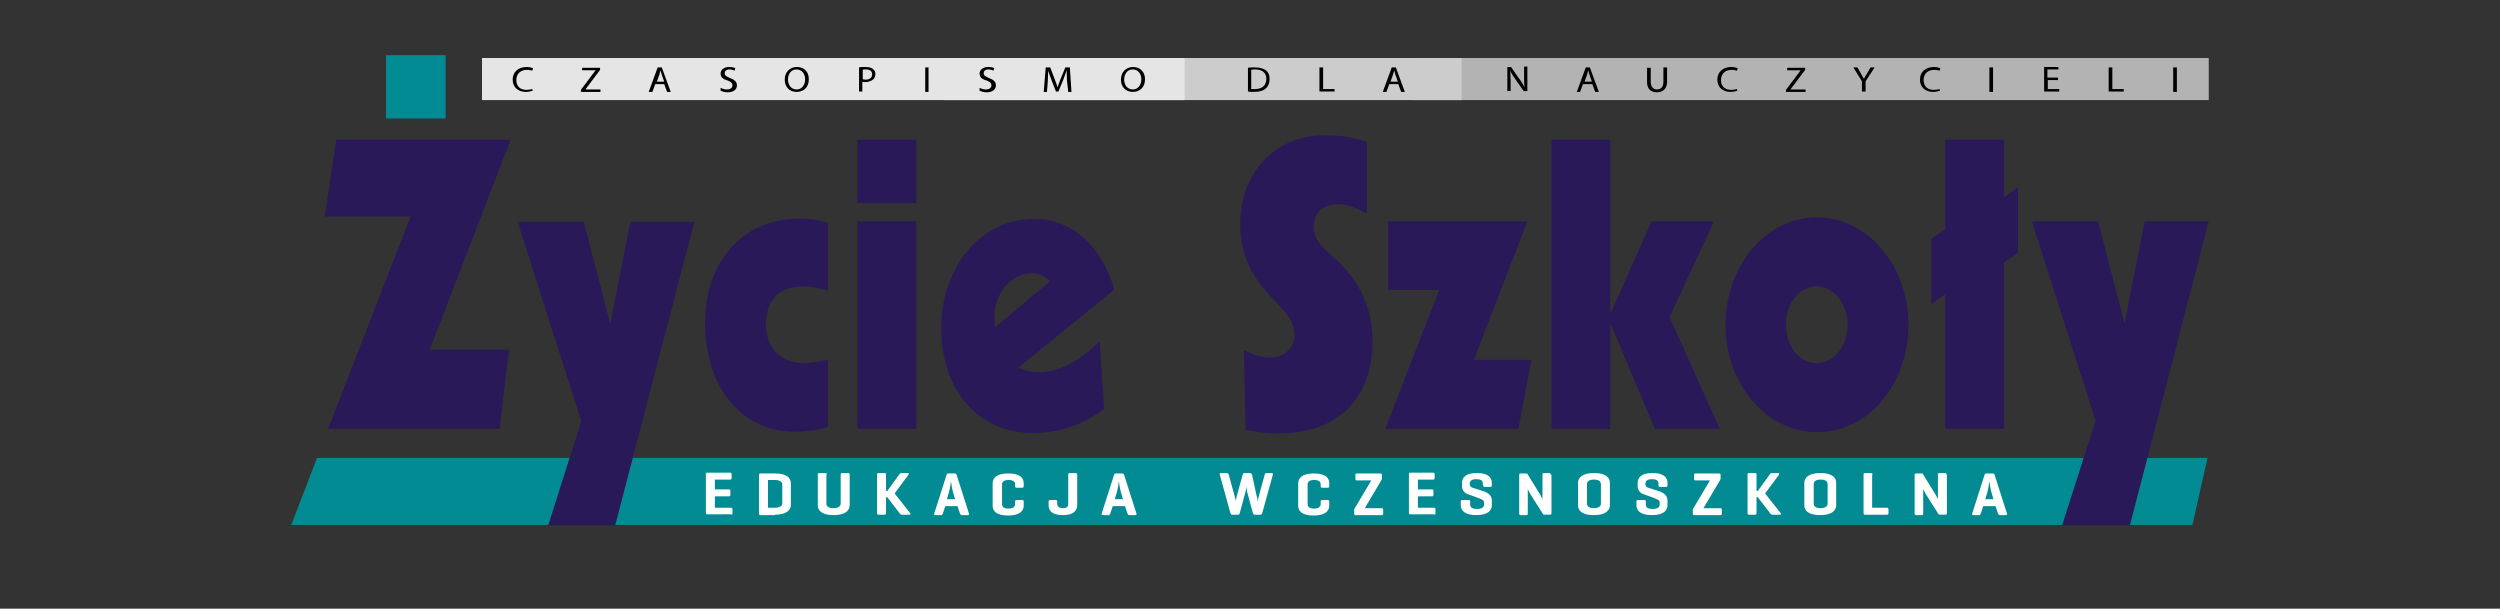 <?xml version="1.0" encoding="utf-8"?>
<!-- Generator: Adobe Illustrator 24.0.0, SVG Export Plug-In . SVG Version: 6.00 Build 0)  -->
<svg version="1.1" id="Warstwa_1" xmlns="http://www.w3.org/2000/svg" xmlns:xlink="http://www.w3.org/1999/xlink" x="0px" y="0px"
	 width="612px" height="149px" viewBox="0 0 612 149" enable-background="new 0 0 612 149" xml:space="preserve">
<rect x="0" y="0" width="612" height="149" fill="#333333" stroke="none"/>
<polygon fill="#028B93" points="71.3,128.5 536.7,128.5 540.4,112.1 77.6,112.1 "/>
<g>
	<defs>
		<rect id="SVGID_1_" y="-325" width="612" height="792"/>
	</defs>
	<clipPath id="SVGID_2_">
		<use xlink:href="#SVGID_1_"  overflow="visible"/>
	</clipPath>
	<path clip-path="url(#SVGID_2_)" fill="#2A1959" d="M109.1,28.9H94.7V13.5h14.4V28.9z M125,34.2l-19.8,51.4h19.4l-2.3,19.4h-42
		l20.2-52h-21l2.8-18.8H125z M170,54.2l-19.4,74.4h-16.4l8.1-25.5l-15.6-48.8h16.2l6.5,25l4.9-25H170z M202.7,104.5
		c-2.7,0.9-5.4,1.2-8.2,1.2c-12.8,0-21.9-10.7-21.9-26.7c0-15.1,9.4-25.5,23.1-25.5c2.3,0,4.7,0.3,7,1.1v16.6
		c-2.3-0.7-4.3-1.1-6.1-1.1c-5.9,0-9.1,3.6-9.1,9.3c0,5.5,3.5,9.5,9.2,9.5c1.7,0,3.7-0.4,6-0.8V104.5
		C200,105.4,202.7,104.5,202.7,104.5 M224.3,49.7h-14.4V34.2h14.4V49.7z M224.3,105h-14.4V54.2h14.4V105z M272.8,70.9l-23.5,19.1
		c1.7,0.8,3.2,1.1,5.1,1.1c4.6,0,9.7-2.5,14.8-7.6l1.1,16.6c-5.3,4-11.1,5.9-17.4,5.9c-13.7,0-22.5-10.8-22.5-25.7
		c0-15.1,9.9-26.7,22.6-26.7C262.1,53.5,269.5,59.7,272.8,70.9 M257,68.9c-1.2-1.4-2.6-2-4.6-2c-4.9,0-9,5.1-9,10.7
		c0,0.9,0.1,1.7,0.2,2.5L257,68.9C255.8,67.5,257,68.9,257,68.9 M336,83.4c0,13.7-8,22.7-22.9,22.7c-2.9,0-5.7-0.3-8.2-0.9
		l-0.4-19.5c2.3,1.2,4.5,1.8,6.4,1.8c3.8,0,6-2.6,6-5.6c0-4-3.2-6.3-7-10.6c-4.3-4.9-6.3-10.2-6.3-16.4c0-12.2,8.1-21.8,20.7-21.8
		c3.6,0,6.9,0.4,10.3,1.7v17.5c-2.6-1.5-5-2.3-6.8-2.3c-4.1,0-6.2,2.1-6.2,5.6c0,3.9,3.2,5.6,7.1,9.5C333.5,70.2,336,76.5,336,83.4
		C336,97.1,336,83.4,336,83.4 M374.9,88.1l-3.2,16.9h-32.6l13.2-34h-12.5V54.2h34.1l-13.1,33.9H374.9z M421,105h-15.9l-10.9-25.9
		V105h-14.4V34.2h14.4v42.7l10.1-22.7h15.3l-10.9,23.4L421,105z M467.2,79.5c0,14.4-9.7,26.3-22.4,26.3c-12.5,0-22.4-11.9-22.4-26.3
		s9.9-26.3,22.4-26.3C457.3,53.2,467.2,65.2,467.2,79.5C467.2,93.9,467.2,79.5,467.2,79.5 M452.3,79.5c0-5-3.3-9.4-7.6-9.4
		c-4.1,0-7.5,4-7.5,9.4s3.4,9.4,7.5,9.4C449,88.9,452.3,84.6,452.3,79.5C452.3,74.5,452.3,79.5,452.3,79.5 M494,61.9l-3.4,2.3V105
		h-14.4V72l-3.4,2.5V58.4l3.4-2.3V34.2h14.4v14.1l3.4-2.5V61.9z M540.7,54.2l-19.3,74.4h-16.6L513,103l-15.6-48.8h16.2l6.5,25
		l4.9-25H540.7z"/>
</g>
<rect x="94.5" y="13.5" fill="#028B93" width="14.6" height="15.5"/>
<g>
	<defs>
		<rect id="SVGID_3_" y="-325" width="612" height="792"/>
	</defs>
	<clipPath id="SVGID_4_">
		<use xlink:href="#SVGID_3_"  overflow="visible"/>
	</clipPath>
	<path clip-path="url(#SVGID_4_)" fill="#FFFFFF" d="M488,122.2h-2l0.5-1.7c0.2-0.6,0.5-2.5,0.5-2.7c0,0.2,0.3,2.1,0.5,2.7
		L488,122.2z M486.3,115.9c-0.3,0-0.4,0.1-0.5,0.4l-3,9.4c-0.1,0.2,0,0.4,0.3,0.4h1.3c0.3,0,0.4-0.1,0.5-0.4l0.6-1.8h3l0.6,1.8
		c0.1,0.2,0.2,0.4,0.5,0.4h1.4c0.3,0,0.4-0.1,0.3-0.4l-3-9.4c-0.1-0.3-0.2-0.4-0.5-0.4H486.3z M476.5,116.2c0-0.3-0.1-0.4-0.4-0.4
		h-1.3c-0.3,0-0.4,0.1-0.4,0.4v6c0,0-0.3-0.6-0.5-1l-3.2-5.2c-0.1-0.1-0.2-0.1-0.3-0.1h-1.3c-0.3,0-0.4,0.1-0.4,0.4v9.4
		c0,0.3,0.1,0.4,0.4,0.4h1.3c0.3,0,0.4-0.1,0.4-0.4v-6c0,0,0.2,0.5,0.6,1.2l3.1,4.9c0.1,0.1,0.2,0.2,0.4,0.2h1.3
		c0.3,0,0.4-0.1,0.4-0.4V116.2z M458.4,116.2c0-0.3-0.1-0.4-0.4-0.4h-1.4c-0.3,0-0.4,0.1-0.4,0.4v9.4c0,0.3,0.1,0.4,0.3,0.4h5.4
		c0.3,0,0.4-0.1,0.4-0.4v-0.9c0-0.3-0.1-0.4-0.4-0.4h-3.6V116.2z M447.4,123.3c0,0.7-0.7,1.1-1.7,1.1c-1.1,0-1.7-0.4-1.7-1.1v-4.8
		c0-0.7,0.6-1.1,1.7-1.1c1.1,0,1.7,0.4,1.7,1.1V123.3z M441.7,123.7c0,1.3,1,2.4,3.9,2.4c2.9,0,3.9-1.2,3.9-2.4v-5.5
		c0-1.3-1-2.4-3.9-2.4c-2.9,0-3.9,1.2-3.9,2.4V123.7z M432.1,120.8l3.4-4.6c0.1-0.2,0.1-0.4-0.2-0.4h-1.5c-0.3,0-0.5,0.2-0.6,0.4
		l-2.9,4H430v-4c0-0.3-0.1-0.4-0.4-0.4h-1.4c-0.3,0-0.4,0.1-0.4,0.4v9.4c0,0.3,0.1,0.4,0.4,0.4h1.4c0.3,0,0.4-0.1,0.4-0.4v-3.9h0.3
		l3,3.9c0.1,0.2,0.3,0.4,0.6,0.4h1.8c0.3,0,0.4-0.2,0.2-0.4L432.1,120.8z M415.1,115.9c-0.3,0-0.4,0.1-0.4,0.4v0.9
		c0,0.3,0.1,0.4,0.4,0.4h3.5l-4.1,6.9c0,0.1-0.1,0.1-0.1,0.3v0.9c0,0.3,0.1,0.4,0.4,0.4h6.3c0.3,0,0.4-0.1,0.4-0.4v-0.9
		c0-0.3-0.1-0.4-0.4-0.4H417l4.1-6.9c0-0.1,0.1-0.2,0.1-0.3v-0.9c0-0.3-0.1-0.4-0.4-0.4H415.1z M406,118.8c0,0.3,0.1,0.4,0.4,0.4
		h1.4c0.3,0,0.4-0.1,0.4-0.4v-0.6c0-1.3-0.9-2.4-3.7-2.4c-2.8,0-3.6,1.2-3.6,2.4v0.9c0,0.9,0.7,1.7,1.5,1.9l2.5,0.9
		c0.7,0.3,1.4,0.5,1.4,1.1v0.5c0,0.7-0.6,1.1-1.7,1.1c-1.1,0-1.7-0.3-1.7-1.1v-0.7c0-0.3-0.1-0.4-0.4-0.4H401
		c-0.3,0-0.4,0.1-0.4,0.4v0.9c0,1.3,1,2.4,3.8,2.4c2.9,0,3.8-1.2,3.8-2.4v-1.2c0-1.1-0.8-1.8-1.9-2.2l-2.8-0.9
		c-0.3-0.1-0.7-0.3-0.7-0.8v-0.2c0-0.7,0.5-1.1,1.6-1.1c1,0,1.6,0.3,1.6,1.1V118.8z M391.9,123.3c0,0.7-0.7,1.1-1.7,1.1
		c-1.1,0-1.7-0.4-1.7-1.1v-4.8c0-0.7,0.6-1.1,1.7-1.1c1.1,0,1.7,0.4,1.7,1.1V123.3z M386.3,123.7c0,1.3,1,2.4,3.9,2.4
		c2.9,0,3.9-1.2,3.9-2.4v-5.5c0-1.3-1-2.4-3.9-2.4c-2.9,0-3.9,1.2-3.9,2.4V123.7z M379.6,116.2c0-0.3-0.1-0.4-0.4-0.4H378
		c-0.3,0-0.4,0.1-0.4,0.4v6c0,0-0.3-0.6-0.5-1l-3.2-5.2c-0.1-0.1-0.2-0.1-0.3-0.1h-1.3c-0.3,0-0.4,0.1-0.4,0.4v9.4
		c0,0.3,0.1,0.4,0.4,0.4h1.3c0.3,0,0.4-0.1,0.4-0.4v-6c0,0,0.2,0.5,0.6,1.2l3.1,4.9c0.1,0.1,0.2,0.2,0.4,0.2h1.3
		c0.3,0,0.4-0.1,0.4-0.4V116.2z M363.1,118.8c0,0.3,0.1,0.4,0.4,0.4h1.3c0.3,0,0.4-0.1,0.4-0.4v-0.6c0-1.3-0.9-2.4-3.7-2.4
		s-3.6,1.2-3.6,2.4v0.9c0,0.9,0.7,1.7,1.5,1.9l2.5,0.9c0.7,0.3,1.4,0.5,1.4,1.1v0.5c0,0.7-0.6,1.1-1.7,1.1c-1.1,0-1.7-0.3-1.7-1.1
		v-0.7c0-0.3-0.1-0.4-0.4-0.4H358c-0.3,0-0.4,0.1-0.4,0.4v0.9c0,1.3,1,2.4,3.8,2.4c2.9,0,3.8-1.2,3.8-2.4v-1.2
		c0-1.1-0.8-1.8-1.9-2.2l-2.8-0.9c-0.3-0.1-0.7-0.3-0.7-0.8v-0.2c0-0.7,0.5-1.1,1.6-1.1c1,0,1.6,0.3,1.6,1.1V118.8z M351,126
		c0.3,0,0.4-0.1,0.4-0.4v-0.9c0-0.3-0.1-0.4-0.4-0.4h-3.9v-2.8h3.4c0.3,0,0.4-0.1,0.4-0.4v-0.9c0-0.3-0.1-0.4-0.4-0.4h-3.4v-2.4h3.7
		c0.3,0,0.4-0.1,0.4-0.4v-0.9c0-0.3-0.1-0.4-0.4-0.4h-5.5c-0.3,0-0.4,0.1-0.4,0.4v9.4c0,0.3,0.1,0.4,0.4,0.4H351z M332.2,115.9
		c-0.3,0-0.4,0.1-0.4,0.4v0.9c0,0.3,0.1,0.4,0.4,0.4h3.5l-4.1,6.9c0,0.1-0.1,0.1-0.1,0.3v0.9c0,0.3,0.1,0.4,0.4,0.4h6.3
		c0.3,0,0.4-0.1,0.4-0.4v-0.9c0-0.3-0.1-0.4-0.4-0.4h-4.1l4.1-6.9c0-0.1,0.1-0.2,0.1-0.3v-0.9c0-0.3-0.1-0.4-0.4-0.4H332.2z
		 M325.4,122.8c0-0.3-0.1-0.4-0.4-0.4h-1.3c-0.3,0-0.4,0.1-0.4,0.4v0.6c0,0.7-0.6,1.1-1.6,1.1c-1.1,0-1.6-0.4-1.6-1.1v-4.8
		c0-0.7,0.5-1.1,1.6-1.1c1.1,0,1.6,0.4,1.6,1.1v0.4c0,0.3,0.1,0.4,0.4,0.4h1.3c0.3,0,0.4-0.1,0.4-0.4v-0.7c0-1.3-0.9-2.4-3.8-2.4
		c-2.9,0-3.8,1.2-3.8,2.4v5.5c0,1.3,0.9,2.4,3.8,2.4c2.9,0,3.8-1.2,3.8-2.4V122.8z M306.5,116.2c-0.1-0.2-0.2-0.4-0.5-0.4h-1.3
		c-0.3,0-0.4,0.1-0.5,0.4l-1.4,5.1c-0.2,0.8-0.3,1.3-0.3,1.3s-0.1-0.7-0.3-1.3l-1.4-5.1c-0.1-0.2-0.2-0.4-0.5-0.4h-1.4
		c-0.3,0-0.4,0.1-0.3,0.4l2.6,9.4c0.1,0.2,0.2,0.4,0.4,0.4h1.4c0.3,0,0.4-0.1,0.5-0.4l1.4-5.2c0.1-0.3,0.2-1.2,0.2-1.4
		c0,0.2,0.1,1,0.2,1.4l1.4,5.2c0.1,0.2,0.2,0.4,0.4,0.4h1.4c0.3,0,0.4-0.1,0.5-0.4l2.6-9.4c0.1-0.2,0-0.4-0.3-0.4h-1.2
		c-0.3,0-0.4,0.1-0.5,0.4l-1.4,5.1c-0.2,0.7-0.3,1.4-0.3,1.5c0-0.1-0.1-1-0.3-1.5L306.5,116.2z M274.9,122.2h-2l0.5-1.7
		c0.2-0.6,0.5-2.5,0.5-2.7c0,0.2,0.3,2.1,0.5,2.7L274.9,122.2z M273.2,115.9c-0.3,0-0.4,0.1-0.5,0.4l-3,9.4c-0.1,0.2,0,0.4,0.3,0.4
		h1.3c0.3,0,0.4-0.1,0.5-0.4l0.6-1.8h3l0.6,1.8c0.1,0.2,0.2,0.4,0.5,0.4h1.4c0.3,0,0.4-0.1,0.3-0.4l-3-9.4c-0.1-0.3-0.2-0.4-0.5-0.4
		H273.2z M258.8,122.8c0-0.3-0.1-0.4-0.4-0.4h-1.3c-0.3,0-0.4,0.1-0.4,0.4v0.9c0,1.3,0.8,2.4,3.5,2.4c2.7,0,3.5-1.2,3.5-2.4v-7.5
		c0-0.3-0.1-0.4-0.4-0.4h-1.4c-0.3,0-0.4,0.1-0.4,0.4v7.1c0,0.7-0.3,1.1-1.3,1.1c-0.9,0-1.4-0.4-1.4-1.1V122.8z M250.6,122.8
		c0-0.3-0.1-0.4-0.4-0.4h-1.3c-0.3,0-0.4,0.1-0.4,0.4v0.6c0,0.7-0.6,1.1-1.6,1.1c-1.1,0-1.6-0.4-1.6-1.1v-4.8c0-0.7,0.5-1.1,1.6-1.1
		c1.1,0,1.6,0.4,1.6,1.1v0.4c0,0.3,0.1,0.4,0.4,0.4h1.3c0.3,0,0.4-0.1,0.4-0.4v-0.7c0-1.3-0.9-2.4-3.8-2.4c-2.9,0-3.8,1.2-3.8,2.4
		v5.5c0,1.3,0.9,2.4,3.8,2.4c2.9,0,3.8-1.2,3.8-2.4V122.8z M233.8,122.2h-2l0.5-1.7c0.2-0.6,0.5-2.5,0.5-2.7c0,0.2,0.3,2.1,0.5,2.7
		L233.8,122.2z M232.2,115.9c-0.3,0-0.4,0.1-0.5,0.4l-3,9.4c-0.1,0.2,0,0.4,0.3,0.4h1.3c0.3,0,0.4-0.1,0.5-0.4l0.6-1.8h3l0.6,1.8
		c0.1,0.2,0.2,0.4,0.5,0.4h1.4c0.3,0,0.4-0.1,0.3-0.4l-3-9.4c-0.1-0.3-0.2-0.4-0.5-0.4H232.2z M219,120.8l3.4-4.6
		c0.1-0.2,0.1-0.4-0.2-0.4h-1.5c-0.3,0-0.5,0.2-0.6,0.4l-2.9,4h-0.3v-4c0-0.3-0.1-0.4-0.4-0.4h-1.4c-0.3,0-0.4,0.1-0.4,0.4v9.4
		c0,0.3,0.1,0.4,0.4,0.4h1.4c0.3,0,0.4-0.1,0.4-0.4v-3.9h0.3l3,3.9c0.1,0.2,0.3,0.4,0.6,0.4h1.8c0.3,0,0.4-0.2,0.2-0.4L219,120.8z
		 M202.4,116.2c0-0.3-0.1-0.4-0.4-0.4h-1.4c-0.3,0-0.4,0.1-0.4,0.4v7.5c0,1.3,1,2.4,3.9,2.4c2.9,0,3.9-1.2,3.9-2.4v-7.5
		c0-0.3-0.1-0.4-0.4-0.4h-1.4c-0.3,0-0.4,0.1-0.4,0.4v7.1c0,0.7-0.7,1.1-1.8,1.1c-1.1,0-1.7-0.4-1.7-1.1V116.2z M189.7,117.5
		c1.1,0,1.8,0.4,1.8,1.1v4.6c0,0.7-0.7,1.1-1.8,1.1H188v-6.8H189.7z M189.7,126c2.9,0,3.9-1.2,3.9-2.4v-5.3c0-1.3-1-2.4-3.9-2.4
		h-3.5c-0.3,0-0.4,0.1-0.4,0.4v9.4c0,0.3,0.1,0.4,0.3,0.4H189.7z M178.9,126c0.3,0,0.4-0.1,0.4-0.4v-0.9c0-0.3-0.1-0.4-0.4-0.4h-3.9
		v-2.8h3.4c0.3,0,0.4-0.1,0.4-0.4v-0.9c0-0.3-0.1-0.4-0.4-0.4h-3.4v-2.4h3.7c0.3,0,0.4-0.1,0.4-0.4v-0.9c0-0.3-0.1-0.4-0.4-0.4h-5.5
		c-0.3,0-0.4,0.1-0.4,0.4v9.4c0,0.3,0.1,0.4,0.4,0.4H178.9z"/>
</g>
<rect x="345.7" y="14.2" fill="#B3B3B3" width="195" height="10.3"/>
<rect x="231" y="14.2" fill="#CCCCCC" width="126.8" height="10.3"/>
<rect x="118" y="14.2" fill="#E5E5E5" width="172" height="10.3"/>
<g>
	<path d="M130.4,22.2c-0.3,0.1-0.9,0.3-1.7,0.3c-1.8,0-3.2-1.1-3.2-3c0-1.9,1.4-3.1,3.4-3.1c0.8,0,1.3,0.2,1.6,0.3l-0.2,0.6
		c-0.3-0.1-0.8-0.2-1.3-0.2c-1.5,0-2.6,0.9-2.6,2.5c0,1.5,0.9,2.4,2.5,2.4c0.5,0,1-0.1,1.4-0.2L130.4,22.2z"/>
	<path d="M142.2,22l3.6-4.8v0h-3.3v-0.6h4.4v0.5l-3.6,4.8v0h3.7v0.6h-4.8V22z"/>
	<path d="M160.4,20.6l-0.7,1.9h-0.9l2.2-6h1l2.2,6h-0.9l-0.7-1.9H160.4z M162.6,20l-0.6-1.7c-0.1-0.4-0.2-0.7-0.3-1.1h0
		c-0.1,0.4-0.2,0.7-0.3,1.1l-0.6,1.7H162.6z"/>
	<path d="M176.4,21.5c0.4,0.2,0.9,0.4,1.5,0.4c0.9,0,1.4-0.4,1.4-1c0-0.6-0.4-0.9-1.2-1.2c-1.1-0.3-1.7-0.8-1.7-1.7
		c0-0.9,0.8-1.6,2.1-1.6c0.7,0,1.2,0.1,1.5,0.3l-0.2,0.6c-0.2-0.1-0.7-0.3-1.2-0.3c-0.9,0-1.2,0.5-1.2,0.9c0,0.6,0.4,0.8,1.3,1.2
		c1.1,0.4,1.7,0.9,1.7,1.8c0,0.9-0.7,1.7-2.3,1.7c-0.6,0-1.3-0.2-1.7-0.4L176.4,21.5z"/>
	<path d="M198,19.4c0,2.1-1.4,3.1-3,3.1c-1.7,0-2.9-1.2-2.9-3c0-1.9,1.3-3.1,3-3.1C196.9,16.4,198,17.6,198,19.4z M192.9,19.5
		c0,1.3,0.8,2.4,2.1,2.4c1.3,0,2.1-1.1,2.1-2.5c0-1.2-0.7-2.4-2.1-2.4C193.6,17,192.9,18.2,192.9,19.5z"/>
	<path d="M210.3,16.5c0.4-0.1,0.9-0.1,1.6-0.1c0.8,0,1.5,0.2,1.8,0.5c0.4,0.3,0.6,0.7,0.6,1.2c0,0.5-0.2,1-0.5,1.3
		c-0.4,0.4-1.2,0.7-2,0.7c-0.3,0-0.5,0-0.7-0.1v2.4h-0.8V16.5z M211.2,19.4c0.2,0,0.4,0.1,0.7,0.1c1,0,1.6-0.5,1.6-1.3
		c0-0.8-0.6-1.2-1.5-1.2c-0.4,0-0.7,0-0.8,0.1V19.4z"/>
	<path d="M227.3,16.5v6h-0.8v-6H227.3z"/>
	<path d="M239.8,21.5c0.4,0.2,0.9,0.4,1.5,0.4c0.9,0,1.4-0.4,1.4-1c0-0.6-0.4-0.9-1.2-1.2c-1.1-0.3-1.7-0.8-1.7-1.7
		c0-0.9,0.8-1.6,2.1-1.6c0.7,0,1.2,0.1,1.5,0.3l-0.2,0.6c-0.2-0.1-0.7-0.3-1.2-0.3c-0.9,0-1.2,0.5-1.2,0.9c0,0.6,0.4,0.8,1.3,1.2
		c1.1,0.4,1.7,0.9,1.7,1.8c0,0.9-0.7,1.7-2.3,1.7c-0.6,0-1.3-0.2-1.7-0.4L239.8,21.5z"/>
	<path d="M261.2,19.8c0-0.8-0.1-1.8-0.1-2.6h0c-0.2,0.7-0.5,1.4-0.8,2.3l-1.2,2.9h-0.6l-1.1-2.8c-0.3-0.8-0.6-1.6-0.8-2.3h0
		c0,0.7-0.1,1.7-0.1,2.6l-0.2,2.6h-0.8l0.5-6h1.1l1.1,2.9c0.3,0.7,0.5,1.4,0.7,2h0c0.2-0.6,0.4-1.3,0.7-2l1.2-2.9h1.1l0.4,6h-0.8
		L261.2,19.8z"/>
	<path d="M280.3,19.4c0,2.1-1.4,3.1-3,3.1c-1.7,0-2.9-1.2-2.9-3c0-1.9,1.3-3.1,3-3.1C279.1,16.4,280.3,17.6,280.3,19.4z M275.2,19.5
		c0,1.3,0.8,2.4,2.1,2.4c1.3,0,2.1-1.1,2.1-2.5c0-1.2-0.7-2.4-2.1-2.4C275.9,17,275.2,18.2,275.2,19.5z"/>
	<path d="M305.4,16.6c0.5-0.1,1.1-0.1,1.8-0.1c1.2,0,2.1,0.3,2.7,0.7c0.6,0.5,0.9,1.2,0.9,2.1c0,1-0.3,1.8-0.9,2.3
		c-0.6,0.6-1.6,0.9-2.9,0.9c-0.6,0-1.1,0-1.5-0.1V16.6z M306.3,21.8c0.2,0,0.5,0,0.9,0c1.8,0,2.8-0.9,2.8-2.5c0-1.4-0.9-2.3-2.7-2.3
		c-0.4,0-0.8,0-1,0.1V21.8z"/>
	<path d="M323.1,16.5h0.8v5.3h2.8v0.6h-3.7V16.5z"/>
	<path d="M340.1,20.6l-0.7,1.9h-0.9l2.2-6h1l2.2,6h-0.9l-0.7-1.9H340.1z M342.2,20l-0.6-1.7c-0.1-0.4-0.2-0.7-0.3-1.1h0
		c-0.1,0.4-0.2,0.7-0.3,1.1l-0.6,1.7H342.2z"/>
	<path d="M369,22.4v-6h0.9l2.1,3c0.5,0.7,0.9,1.3,1.2,1.9l0,0c-0.1-0.8-0.1-1.5-0.1-2.5v-2.5h0.8v6h-0.9l-2.1-3
		c-0.5-0.7-0.9-1.3-1.2-2l0,0c0,0.8,0.1,1.5,0.1,2.5v2.5H369z"/>
	<path d="M387.5,20.6l-0.7,1.9H386l2.2-6h1l2.2,6h-0.9l-0.7-1.9H387.5z M389.7,20l-0.6-1.7c-0.1-0.4-0.2-0.7-0.3-1.1h0
		c-0.1,0.4-0.2,0.7-0.3,1.1l-0.6,1.7H389.7z"/>
	<path d="M404.1,16.5V20c0,1.3,0.7,1.9,1.5,1.9c1,0,1.6-0.6,1.6-1.9v-3.5h0.9v3.5c0,1.8-1.1,2.6-2.5,2.6c-1.3,0-2.4-0.7-2.4-2.5
		v-3.5H404.1z"/>
	<path d="M425.3,22.2c-0.3,0.1-0.9,0.3-1.7,0.3c-1.8,0-3.2-1.1-3.2-3c0-1.9,1.4-3.1,3.4-3.1c0.8,0,1.3,0.2,1.6,0.3l-0.2,0.6
		c-0.3-0.1-0.8-0.2-1.3-0.2c-1.5,0-2.6,0.9-2.6,2.5c0,1.5,0.9,2.4,2.5,2.4c0.5,0,1-0.1,1.4-0.2L425.3,22.2z"/>
	<path d="M437.2,22l3.6-4.8v0h-3.3v-0.6h4.4v0.5l-3.6,4.8v0h3.7v0.6h-4.8V22z"/>
	<path d="M455.8,22.4v-2.5l-2.1-3.4h1l0.9,1.6c0.3,0.5,0.4,0.8,0.7,1.2h0c0.2-0.4,0.4-0.8,0.7-1.2l0.9-1.6h1l-2.2,3.4v2.5H455.8z"/>
	<path d="M474.9,22.2c-0.3,0.1-0.9,0.3-1.7,0.3c-1.8,0-3.2-1.1-3.2-3c0-1.9,1.4-3.1,3.4-3.1c0.8,0,1.3,0.2,1.6,0.3l-0.2,0.6
		c-0.3-0.1-0.8-0.2-1.3-0.2c-1.5,0-2.6,0.9-2.6,2.5c0,1.5,0.9,2.4,2.5,2.4c0.5,0,1-0.1,1.4-0.2L474.9,22.2z"/>
	<path d="M487.9,16.5v6H487v-6H487.9z"/>
	<path d="M503.9,19.6h-2.6v2.2h2.8v0.6h-3.7v-6h3.5v0.6h-2.7V19h2.6V19.6z"/>
	<path d="M516.3,16.5h0.8v5.3h2.8v0.6h-3.7V16.5z"/>
	<path d="M532.9,16.5v6H532v-6H532.9z"/>
</g>
</svg>

